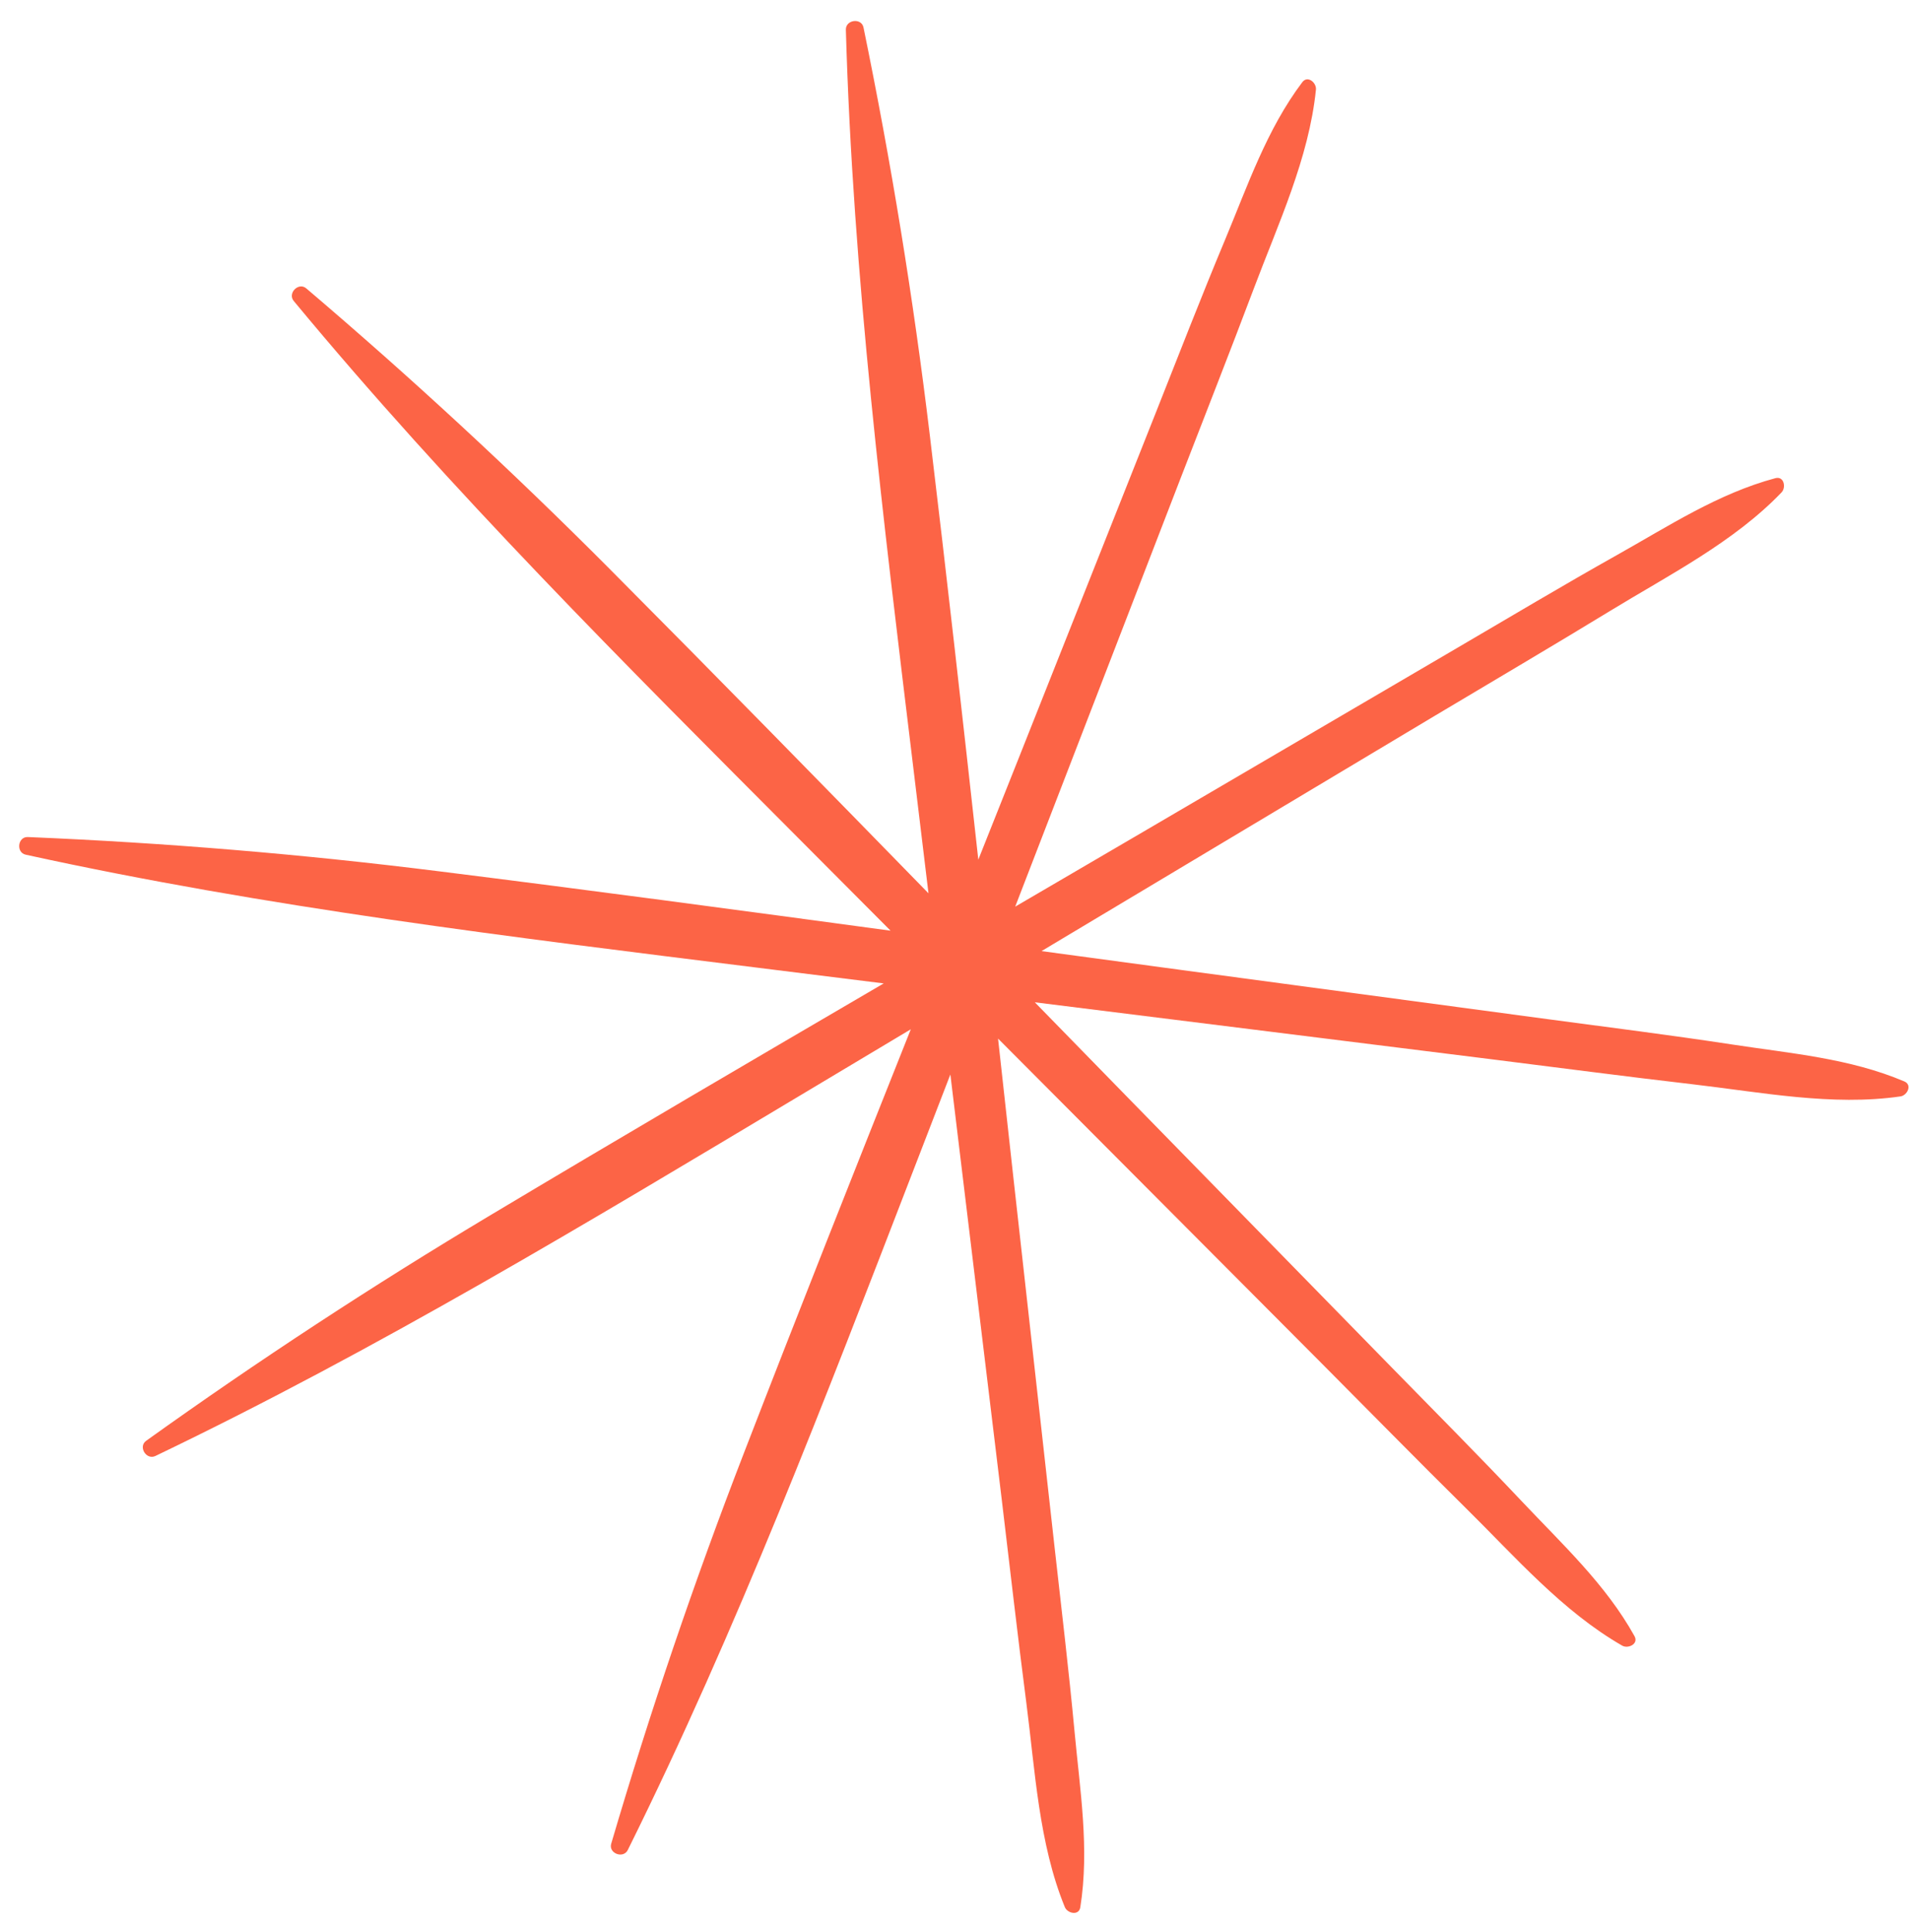 <?xml version="1.0" encoding="UTF-8"?> <svg xmlns="http://www.w3.org/2000/svg" width="87" height="88" viewBox="0 0 87 88" fill="none"> <path d="M77.101 49.393C80.196 49.752 83.462 50.397 86.566 49.945C86.871 49.902 87.118 49.422 86.74 49.262C84.253 48.206 81.561 47.988 78.912 47.582C76.115 47.155 73.309 46.802 70.504 46.427C64.895 45.674 59.288 44.921 53.679 44.168C51.598 43.89 49.519 43.607 47.44 43.326C53.415 39.75 59.389 36.176 65.365 32.601C68.028 31.01 70.704 29.438 73.352 27.822C76.013 26.197 78.98 24.694 81.15 22.429C81.364 22.206 81.263 21.676 80.866 21.783C78.258 22.482 76.001 23.967 73.663 25.278C71.197 26.663 68.767 28.115 66.327 29.543C61.444 32.402 56.56 35.264 51.678 38.123C49.867 39.184 48.054 40.242 46.242 41.301C48.75 34.804 51.258 28.31 53.765 21.814C54.883 18.919 56.024 16.033 57.116 13.131C58.213 10.213 59.627 7.2 59.941 4.08C59.972 3.773 59.566 3.418 59.319 3.744C57.694 5.902 56.83 8.462 55.797 10.933C54.705 13.545 53.684 16.183 52.641 18.813C50.553 24.072 48.466 29.334 46.379 34.593C45.774 36.115 45.168 37.637 44.562 39.16C43.849 32.71 43.126 26.261 42.352 19.82C41.602 13.584 40.595 7.401 39.332 1.251C39.239 0.8 38.517 0.894 38.529 1.354C38.849 12.58 40.237 23.691 41.584 34.831C41.819 36.786 42.056 38.741 42.292 40.693C37.467 35.748 32.636 30.808 27.762 25.91C23.331 21.459 18.732 17.204 13.949 13.136C13.599 12.839 13.087 13.358 13.38 13.711C20.544 22.363 28.478 30.263 36.398 38.212C37.788 39.607 39.176 41.002 40.565 42.396C33.718 41.469 26.869 40.55 20.013 39.693C13.782 38.911 7.539 38.392 1.266 38.13C0.806 38.111 0.722 38.835 1.171 38.934C12.141 41.34 23.257 42.679 34.394 44.068C36.346 44.312 38.3 44.556 40.252 44.798C34.286 48.286 28.325 51.777 22.393 55.324C17.002 58.544 11.762 61.978 6.658 65.633C6.283 65.902 6.663 66.523 7.078 66.325C17.204 61.467 26.79 55.678 36.42 49.918C38.109 48.907 39.797 47.896 41.487 46.887C38.931 53.305 36.382 59.73 33.892 66.173C31.626 72.031 29.611 77.964 27.84 83.989C27.711 84.429 28.393 84.686 28.596 84.273C33.586 74.21 37.575 63.748 41.617 53.278C42.174 51.836 42.732 50.392 43.289 48.946C44.069 55.403 44.849 61.861 45.63 68.316C46.001 71.397 46.348 74.483 46.748 77.56C47.149 80.649 47.315 83.972 48.502 86.874C48.618 87.162 49.144 87.285 49.208 86.881C49.631 84.212 49.192 81.545 48.945 78.876C48.682 76.06 48.345 73.252 48.031 70.44C47.405 64.817 46.779 59.19 46.151 53.568C45.919 51.482 45.69 49.395 45.461 47.311C50.375 52.242 55.288 57.176 60.202 62.107C62.392 64.306 64.564 66.523 66.773 68.704C68.992 70.891 71.17 73.406 73.892 74.965C74.159 75.117 74.651 74.891 74.451 74.532C73.141 72.171 71.154 70.339 69.316 68.388C67.376 66.331 65.38 64.324 63.402 62.302C59.447 58.257 55.49 54.21 51.534 50.164C50.066 48.663 48.601 47.159 47.136 45.658C54.046 46.519 60.954 47.381 67.864 48.244C70.942 48.628 74.019 49.036 77.101 49.393Z" fill="#FC6446"></path> </svg> 